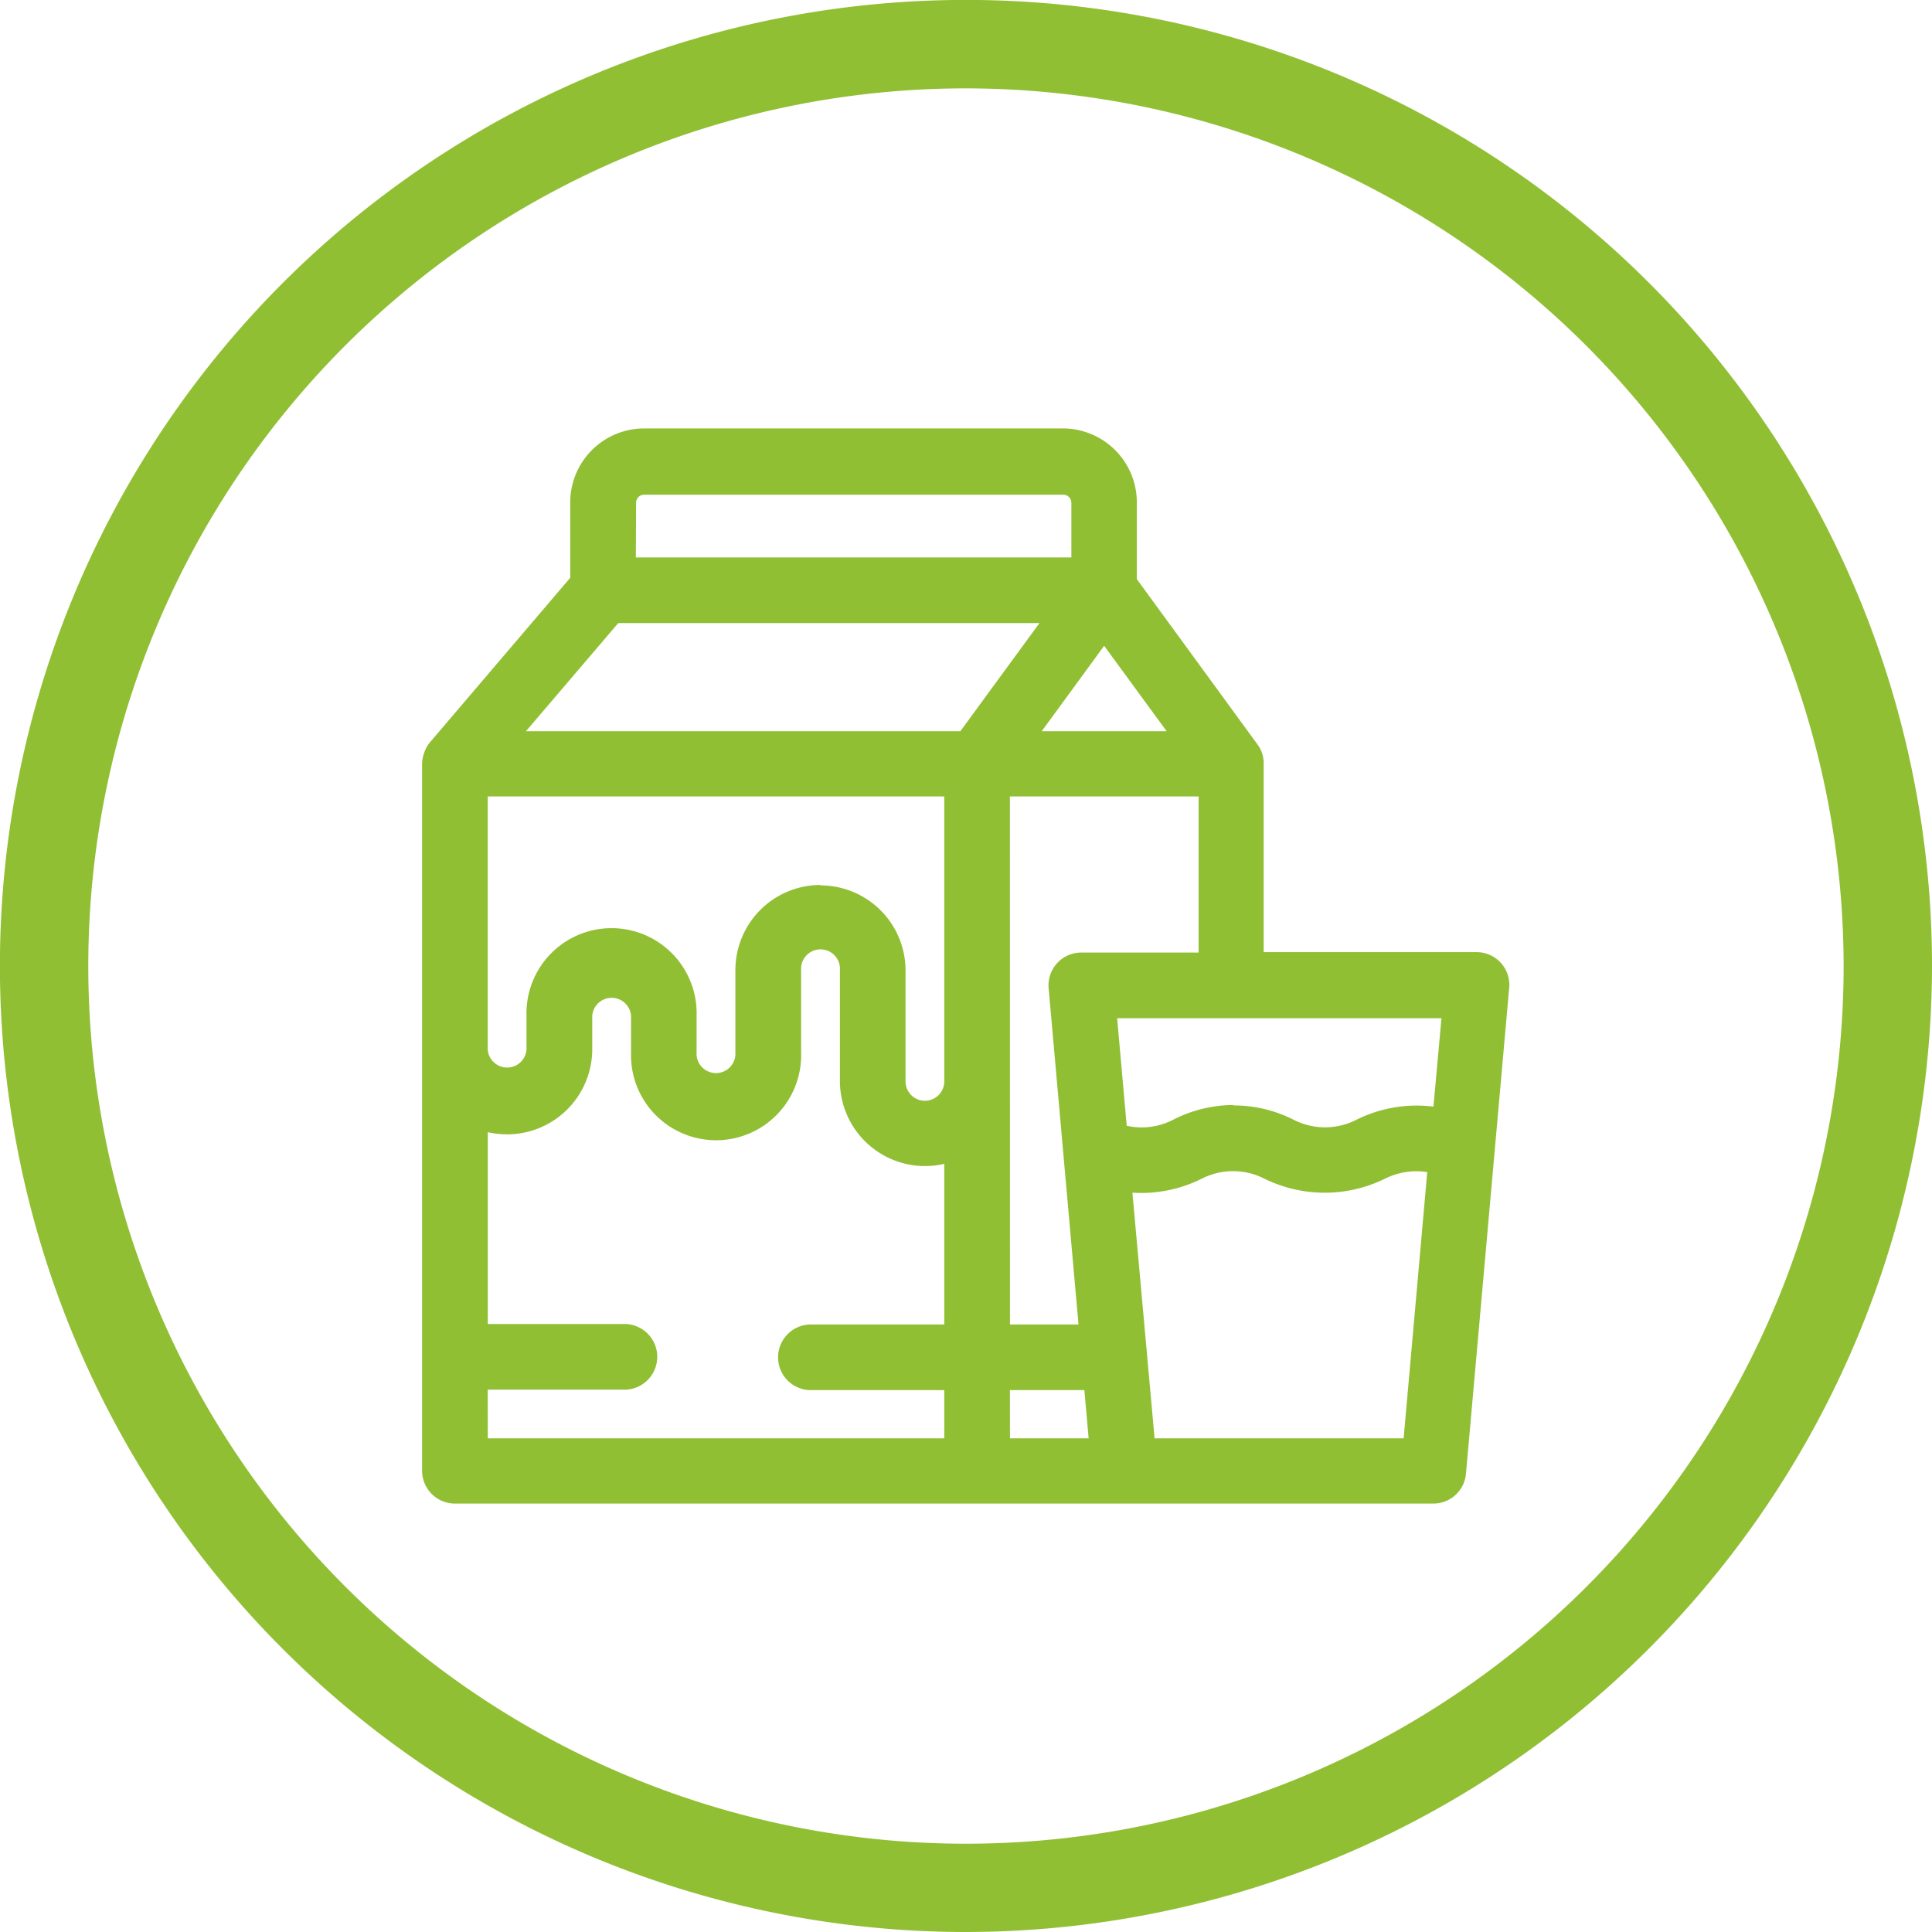 <?xml version="1.0" encoding="UTF-8"?> <svg xmlns="http://www.w3.org/2000/svg" id="Слой_1" data-name="Слой 1" viewBox="0 0 240.49 240.49"> <defs> <style>.cls-1{fill:#91bf34;}</style> </defs> <title>milk</title> <path class="cls-1" d="M525.94,626.87A120.25,120.25,0,1,1,646.18,506.62,120.38,120.38,0,0,1,525.94,626.87Zm0-229.49A109.25,109.25,0,1,0,635.18,506.62,109.37,109.37,0,0,0,525.94,397.38Z" transform="translate(-405.69 -386.38)"></path> <path class="cls-1" d="M459.73,481.43v88a2.59,2.59,0,0,0,2.59,2.59H584.17a2.59,2.59,0,0,0,2.58-2.36l5.38-60.47a2.59,2.59,0,0,0-2.58-2.81h-28v-25a2.52,2.52,0,0,0-.13-.84,2.42,2.42,0,0,0-.37-.68l-15.33-21v-10a7.7,7.7,0,0,0-7.7-7.7H485.87a7.71,7.71,0,0,0-7.7,7.7v9.94l-17.82,20.9a3.43,3.43,0,0,0-.42.76,3.26,3.26,0,0,0-.2.92Zm125.73,44.41a15.31,15.31,0,0,0-10.31,1.24,10,10,0,0,1-9.06,0,15.17,15.17,0,0,0-13.76,0,10.06,10.06,0,0,1-7.79.53l-1.43-16h43.62Zm-42.63,41H529.9v-9H542Zm-2.54-60.47a2.59,2.59,0,0,0-2.58,2.81l1.81,20.41a.28.28,0,0,1,0,.09l2,23H529.9V484h26.48V506.4ZM507.81,498a9.09,9.09,0,0,0-9.08,9.09V517.4a3.92,3.92,0,1,1-7.83,0v-4.55a9.09,9.09,0,1,0-18.17,0V517a3.92,3.92,0,0,1-7.83,0V484h59.82v36.92a3.91,3.91,0,0,1-7.82,0V507.13a9.1,9.1,0,0,0-9.09-9.09ZM482,462.39h56.1l-12,16.46H467.92Zm71.92,16.46H532.41l10.73-14.66Zm-70.52-29.94a2.52,2.52,0,0,1,2.52-2.53H538a2.53,2.53,0,0,1,2.53,2.53v8.31H483.35Zm-18.45,109h18.3a2.59,2.59,0,1,0,0-5.17H464.9V525.22a9.1,9.1,0,0,0,13-8.2v-4.17a3.92,3.92,0,0,1,7.83,0v4.55a9.09,9.09,0,1,0,18.17,0V507.13a3.92,3.92,0,1,1,7.83,0v13.81a9.09,9.09,0,0,0,9.09,9.08,9,9,0,0,0,3.9-.89v23.58h-18.3a2.59,2.59,0,0,0,0,5.17h18.3v9H464.9Zm116.91,9H548l-3-33.8a15.24,15.24,0,0,0,9.65-1.38,10.08,10.08,0,0,1,9.08,0,15.21,15.21,0,0,0,13.74,0,10.17,10.17,0,0,1,7.5-.63Zm0,0" transform="translate(-405.69 -386.38)"></path> <path class="cls-1" d="M584.17,573.54H462.32a4.09,4.09,0,0,1-4.09-4.09V481.34a4.61,4.61,0,0,1,.3-1.37,4.38,4.38,0,0,1,.62-1.12l17.52-20.55v-9.39a9.21,9.21,0,0,1,9.2-9.2H538a9.21,9.21,0,0,1,9.2,9.2v9.56l15,20.55a4.11,4.11,0,0,1,.58,1.08,4,4,0,0,1,.21,1.37V504.9h26.49a4.07,4.07,0,0,1,4.07,4.44l-5.38,60.48A4.07,4.07,0,0,1,584.17,573.54Zm-122.94-92v88a1.09,1.09,0,0,0,1.09,1.09H584.17a1.09,1.09,0,0,0,1.09-1l5.38-60.47a1.1,1.1,0,0,0-.29-.83,1.08,1.08,0,0,0-.8-.35H560.06V481.43a1.18,1.18,0,0,0,0-.35.91.91,0,0,0-.13-.25l-15.65-21.38V448.91a6.21,6.21,0,0,0-6.2-6.2H485.87a6.21,6.21,0,0,0-6.2,6.2v10.5l-18.18,21.32a3.06,3.06,0,0,0-.16.32A1.57,1.57,0,0,0,461.23,481.49Zm65,86.88H463.4v-12h19.8a1.09,1.09,0,1,0,0-2.17H463.4V522.83l2.15,1a7.41,7.41,0,0,0,3.27.74A7.59,7.59,0,0,0,476.4,517v-4.17a5.42,5.42,0,0,1,10.83,0v4.55a7.59,7.59,0,1,0,15.17,0V507.13a5.42,5.42,0,1,1,10.83,0v13.81a7.58,7.58,0,0,0,10.85,6.84l2.14-1v27.46h-19.8a1.09,1.09,0,0,0,0,2.17h19.8Zm-59.82-3h56.82v-6h-16.8a4.09,4.09,0,0,1,0-8.17h16.8v-20a10.1,10.1,0,0,1-2.4.28,10.6,10.6,0,0,1-10.59-10.58V507.13a2.42,2.42,0,1,0-4.83,0V517.4a10.59,10.59,0,1,1-21.17,0v-4.55a2.42,2.42,0,0,0-4.83,0V517a10.6,10.6,0,0,1-10.58,10.58,10.88,10.88,0,0,1-2.42-.27v23.88h16.8a4.09,4.09,0,1,1,0,8.17H466.4Zm116.78,3H546.65l-3.3-37.13,1.94.35a13.74,13.74,0,0,0,8.7-1.24,11.61,11.61,0,0,1,10.43,0,14,14,0,0,0,12.39,0,11.76,11.76,0,0,1,8.62-.73l1.16.36Zm-33.78-3h31l2.94-33.14a8.71,8.71,0,0,0-5.22.8,17,17,0,0,1-15.09,0,8.57,8.57,0,0,0-7.72,0,16.86,16.86,0,0,1-8.67,1.76Zm-4.93,3H528.4v-12h15Zm-13.07-3h9.79l-.53-6H531.4Zm11.81-11.17H528.4V482.52h29.48V507.9H540.29a1.08,1.08,0,0,0-.81.35,1.14,1.14,0,0,0-.28.83Zm-11.81-3h8.53l-3.72-41.86a4.08,4.08,0,0,1,4.08-4.44h14.59V485.52H531.4Zm39.22-21.54a11.49,11.49,0,0,1-5.21-1.25,13.78,13.78,0,0,0-12.4,0,11.62,11.62,0,0,1-9,.61l-.92-.32-1.66-18.64h46.9l-1.57,17.61-1.68-.38a13.8,13.8,0,0,0-9.29,1.12A11.61,11.61,0,0,1,570.62,529.66Zm-11.41-5.73a16.51,16.51,0,0,1,7.55,1.81,8.58,8.58,0,0,0,7.71,0,16.83,16.83,0,0,1,9.64-1.66l1-11H544.75l1.19,13.38a8.54,8.54,0,0,0,5.71-.71A16.58,16.58,0,0,1,559.21,523.93Zm-38.4,2.42a5.42,5.42,0,0,1-5.41-5.41V507.13a7.59,7.59,0,1,0-15.17,0V517.4a5.42,5.42,0,1,1-10.83,0v-4.55a7.59,7.59,0,1,0-15.17,0V517a5.42,5.42,0,0,1-10.83,0v-34.5h62.82v38.42A5.41,5.41,0,0,1,520.81,526.35Zm-13-29.81a10.6,10.6,0,0,1,10.59,10.59v13.81a2.41,2.41,0,0,0,4.82,0V485.52H466.4V517a2.42,2.42,0,0,0,4.83,0v-4.17a10.59,10.59,0,1,1,21.17,0v4.55a2.42,2.42,0,1,0,4.83,0V507.13A10.6,10.6,0,0,1,507.81,496.54Zm49-16.19H529.45l13.69-18.7Zm-21.46-3h15.55l-7.78-10.63Zm-8.61,3H464.67l16.59-19.46H541Zm-55.59-3h54.07l9.85-13.46H482.65Zm70.89-18.63H481.85v-9.81a4,4,0,0,1,4-4H538a4,4,0,0,1,4,4Zm-57.21-3h54.21v-6.81a1,1,0,0,0-1-1H485.87a1,1,0,0,0-1,1Z" transform="translate(-405.69 -386.38)"></path> </svg> 